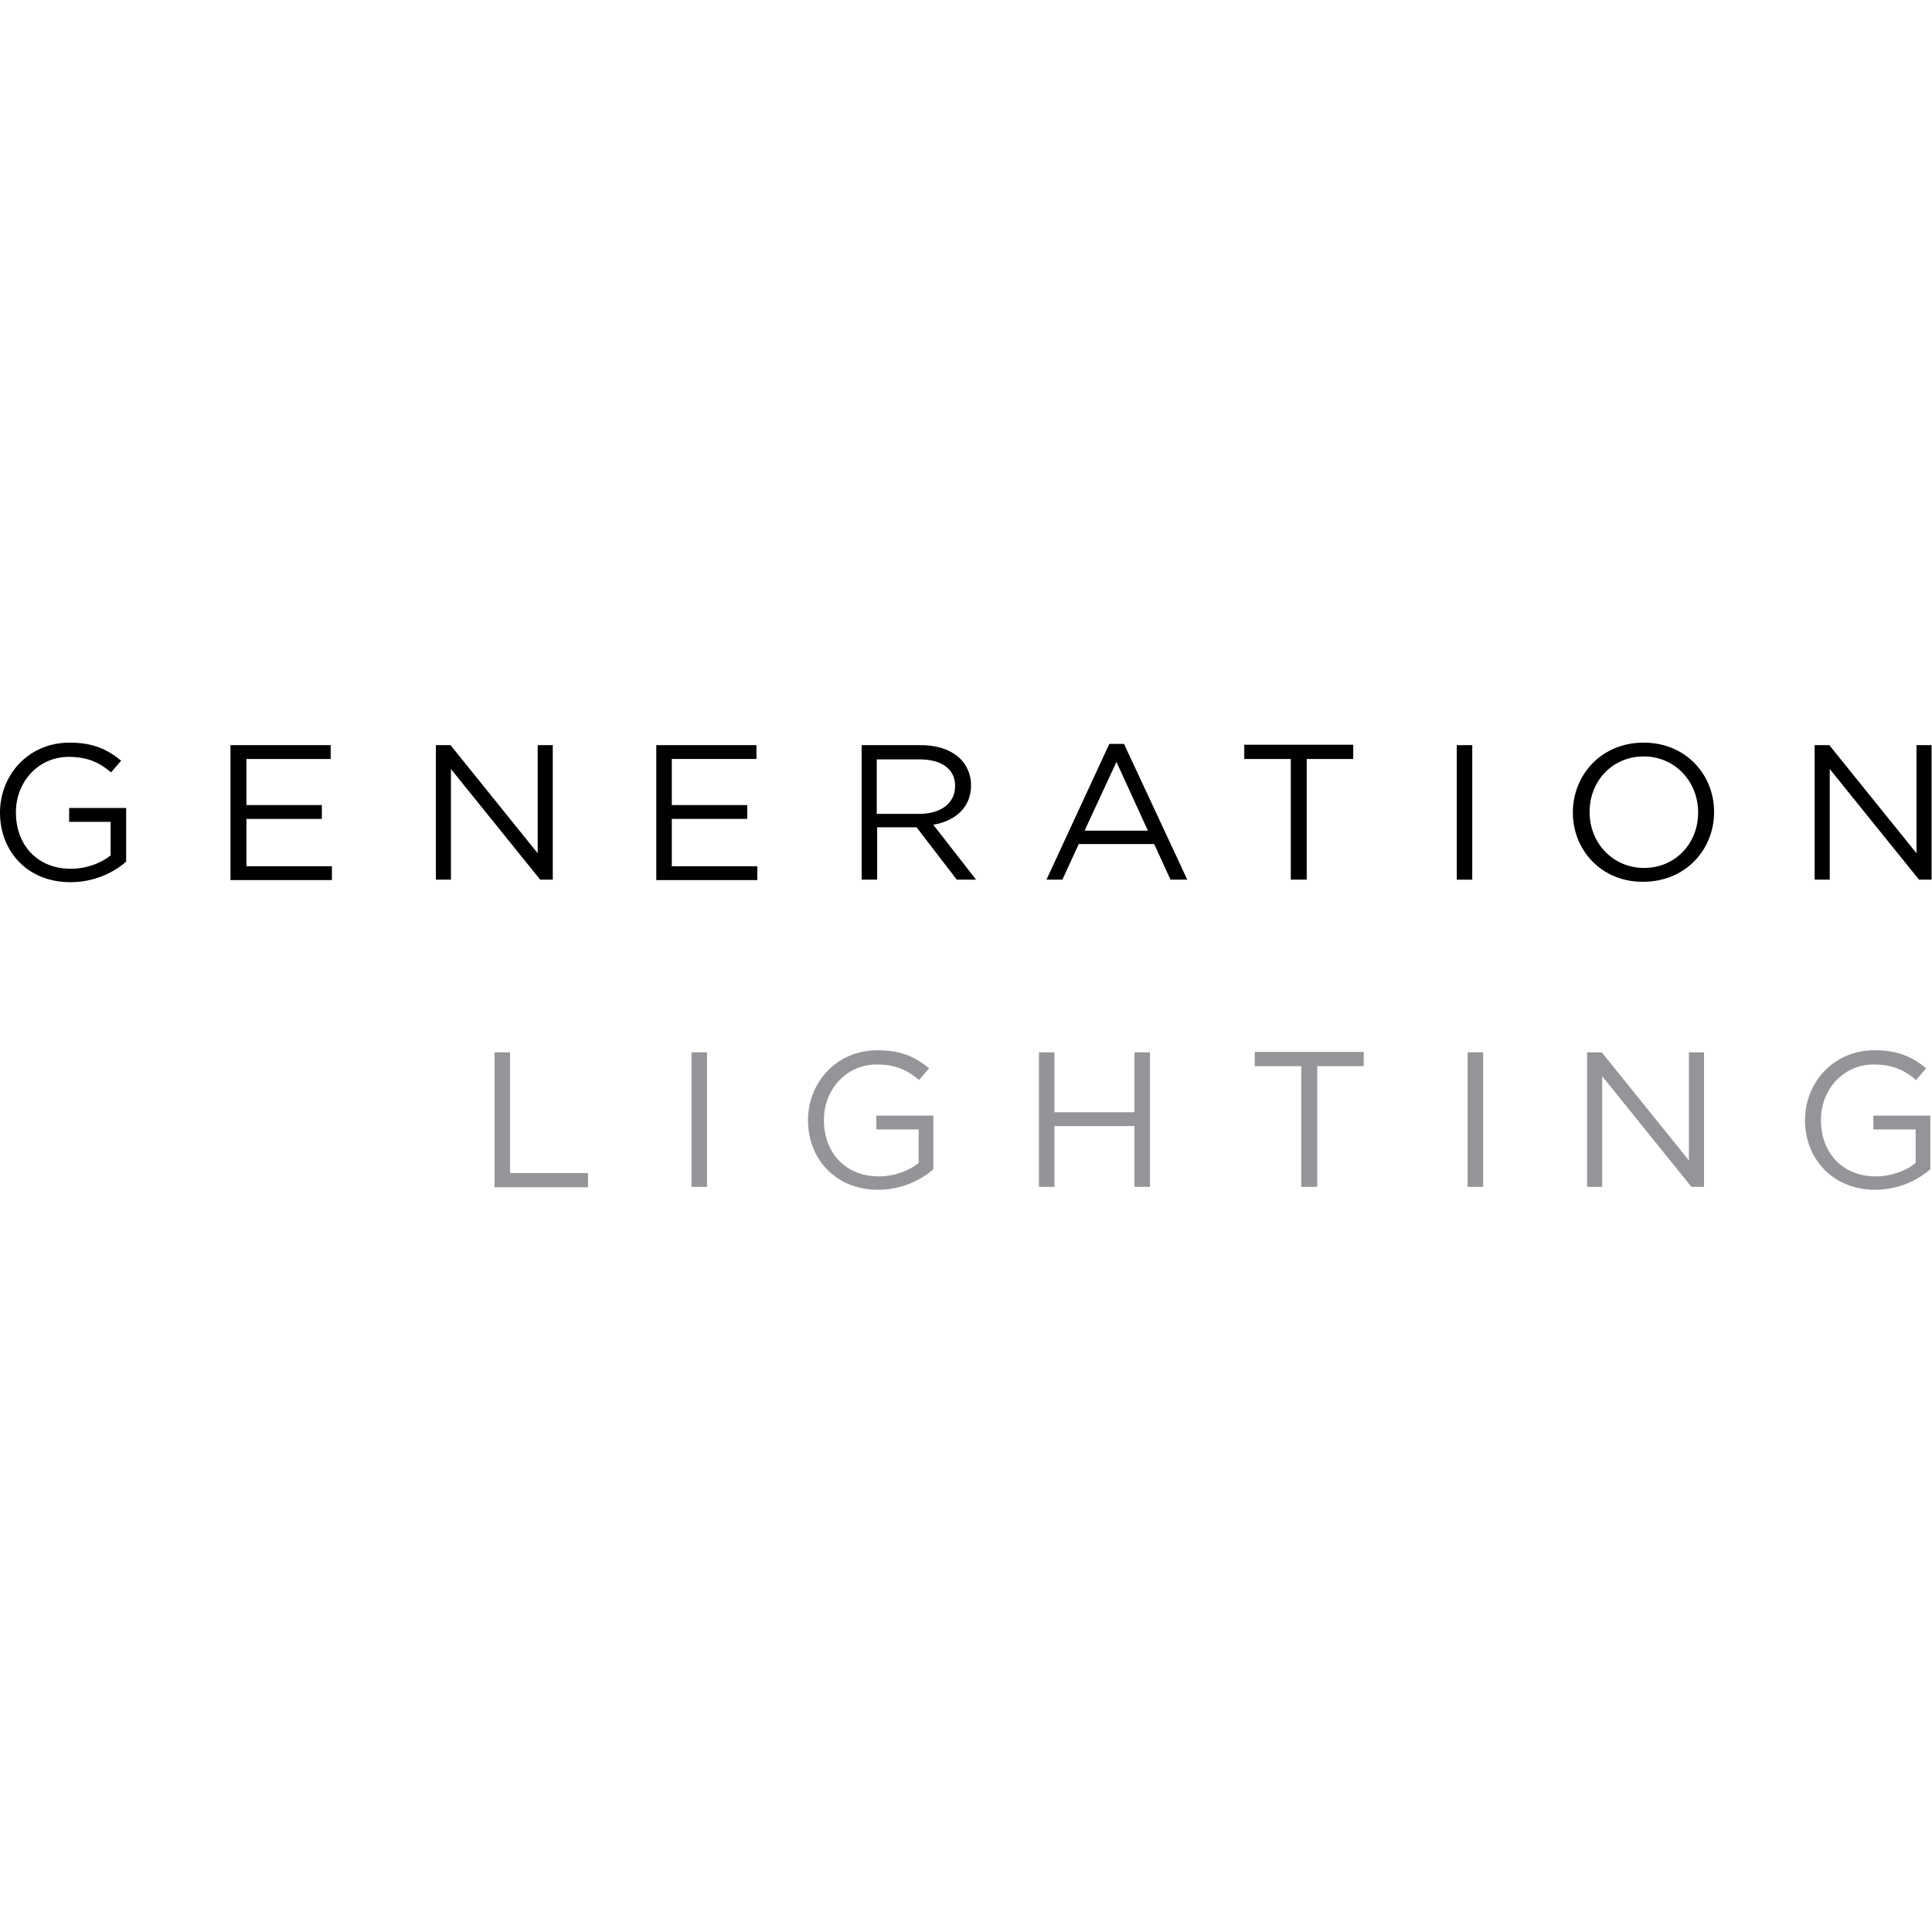 <?xml version="1.0" encoding="utf-8"?>
<!-- Generator: Adobe Illustrator 23.1.1, SVG Export Plug-In . SVG Version: 6.00 Build 0)  -->
<svg version="1.1" id="Layer_1" xmlns="http://www.w3.org/2000/svg" xmlns:xlink="http://www.w3.org/1999/xlink" x="0px" y="0px"
	 viewBox="0 0 461 461" style="enable-background:new 0 0 461 461;" xml:space="preserve">
<g>
	<path d="M0,193.9L0,193.9c0-8.9,6.7-16.7,16.6-16.7c5.6,0,9,1.6,12.3,4.3l-2.4,2.8c-2.6-2.2-5.4-3.7-10.1-3.7
		c-7.3,0-12.6,6-12.6,13.2v0.1c0,7.7,5.1,13.4,13.1,13.4c3.8,0,7.3-1.4,9.5-3.2v-8H16.5v-3.3h13.6v12.8c-3.1,2.7-7.7,4.9-13.3,4.9
		C6.5,210.5,0,203.1,0,193.9z"/>
	<path d="M55,177.8h23.9v3.3H58.8v11h18v3.3h-18v11.3h20.4v3.3H55V177.8z"/>
	<path d="M104,177.8h3.5l20.8,25.8v-25.8h3.6v32.1h-3l-21.3-26.4v26.4H104V177.8z"/>
	<path d="M156.6,177.8h23.9v3.3h-20.2v11h18v3.3h-18v11.3h20.4v3.3h-24.1V177.8z"/>
	<path d="M205.5,177.8h14.2c4.1,0,7.3,1.2,9.4,3.2c1.6,1.6,2.6,3.8,2.6,6.3v0.1c0,5.3-3.8,8.5-9,9.4l10.2,13.1h-4.6l-9.6-12.5h-9.4
		v12.5h-3.7V177.8z M219.4,194.2c5,0,8.5-2.5,8.5-6.6v-0.1c0-3.9-3.1-6.3-8.5-6.3h-10.2v13H219.4z"/>
	<path d="M264.7,177.5h3.5l15.1,32.4h-4l-3.9-8.5h-18l-3.9,8.5h-3.8L264.7,177.5z M273.9,198.2l-7.5-16.4l-7.6,16.4H273.9z"/>
	<path d="M308,181.1h-11.1v-3.4h26v3.4h-11.1v28.8H308V181.1z"/>
	<path d="M347.6,177.8h3.7v32.1h-3.7V177.8z"/>
	<path d="M375.3,193.9L375.3,193.9c0-9,6.8-16.7,16.9-16.7c10.1,0,16.8,7.7,16.8,16.5v0.1c0,8.9-6.8,16.6-16.9,16.6
		C382.1,210.5,375.3,202.8,375.3,193.9z M405.2,193.9L405.2,193.9c0-7.4-5.5-13.4-13-13.4s-12.9,5.9-12.9,13.2v0.1
		c0,7.3,5.5,13.3,13,13.3C399.8,207.1,405.2,201.2,405.2,193.9z"/>
	<path d="M433,177.8h3.5l20.8,25.8v-25.8h3.6v32.1h-3l-21.3-26.4v26.4H433V177.8z"/>
</g>
<g>
	<path style="fill:#939598;" d="M118,251.1h3.7v28.8h18.6v3.4H118V251.1z"/>
	<path style="fill:#939598;" d="M165,251.1h3.7v32.1H165V251.1z"/>
	<path style="fill:#939598;" d="M192.8,267.3L192.8,267.3c0-8.9,6.7-16.7,16.6-16.7c5.6,0,9,1.6,12.3,4.3l-2.4,2.8
		c-2.6-2.2-5.4-3.7-10.1-3.7c-7.3,0-12.6,6-12.6,13.2v0.1c0,7.7,5.1,13.4,13.1,13.4c3.8,0,7.3-1.4,9.5-3.2v-8h-10.1v-3.3h13.6v12.8
		c-3.1,2.7-7.7,4.9-13.3,4.9C199.2,283.8,192.8,276.4,192.8,267.3z"/>
	<path style="fill:#939598;" d="M247.9,251.1h3.7v14.3h19.1v-14.3h3.7v32.1h-3.7v-14.5h-19.1v14.5h-3.7V251.1z"/>
	<path style="fill:#939598;" d="M310.5,254.4h-11.1v-3.4h26v3.4h-11.1v28.8h-3.8V254.4z"/>
	<path style="fill:#939598;" d="M350.2,251.1h3.7v32.1h-3.7V251.1z"/>
	<path style="fill:#939598;" d="M378.7,251.1h3.5l20.8,25.8v-25.8h3.6v32.1h-3l-21.3-26.4v26.4h-3.6V251.1z"/>
	<path style="fill:#939598;" d="M430.7,267.3L430.7,267.3c0-8.9,6.7-16.7,16.6-16.7c5.6,0,9,1.6,12.3,4.3l-2.4,2.8
		c-2.6-2.2-5.4-3.7-10.1-3.7c-7.3,0-12.6,6-12.6,13.2v0.1c0,7.7,5.1,13.4,13.1,13.4c3.8,0,7.3-1.4,9.5-3.2v-8h-10.1v-3.3h13.6v12.8
		c-3.1,2.7-7.7,4.9-13.3,4.9C437.2,283.8,430.7,276.4,430.7,267.3z"/>
</g>
</svg>
